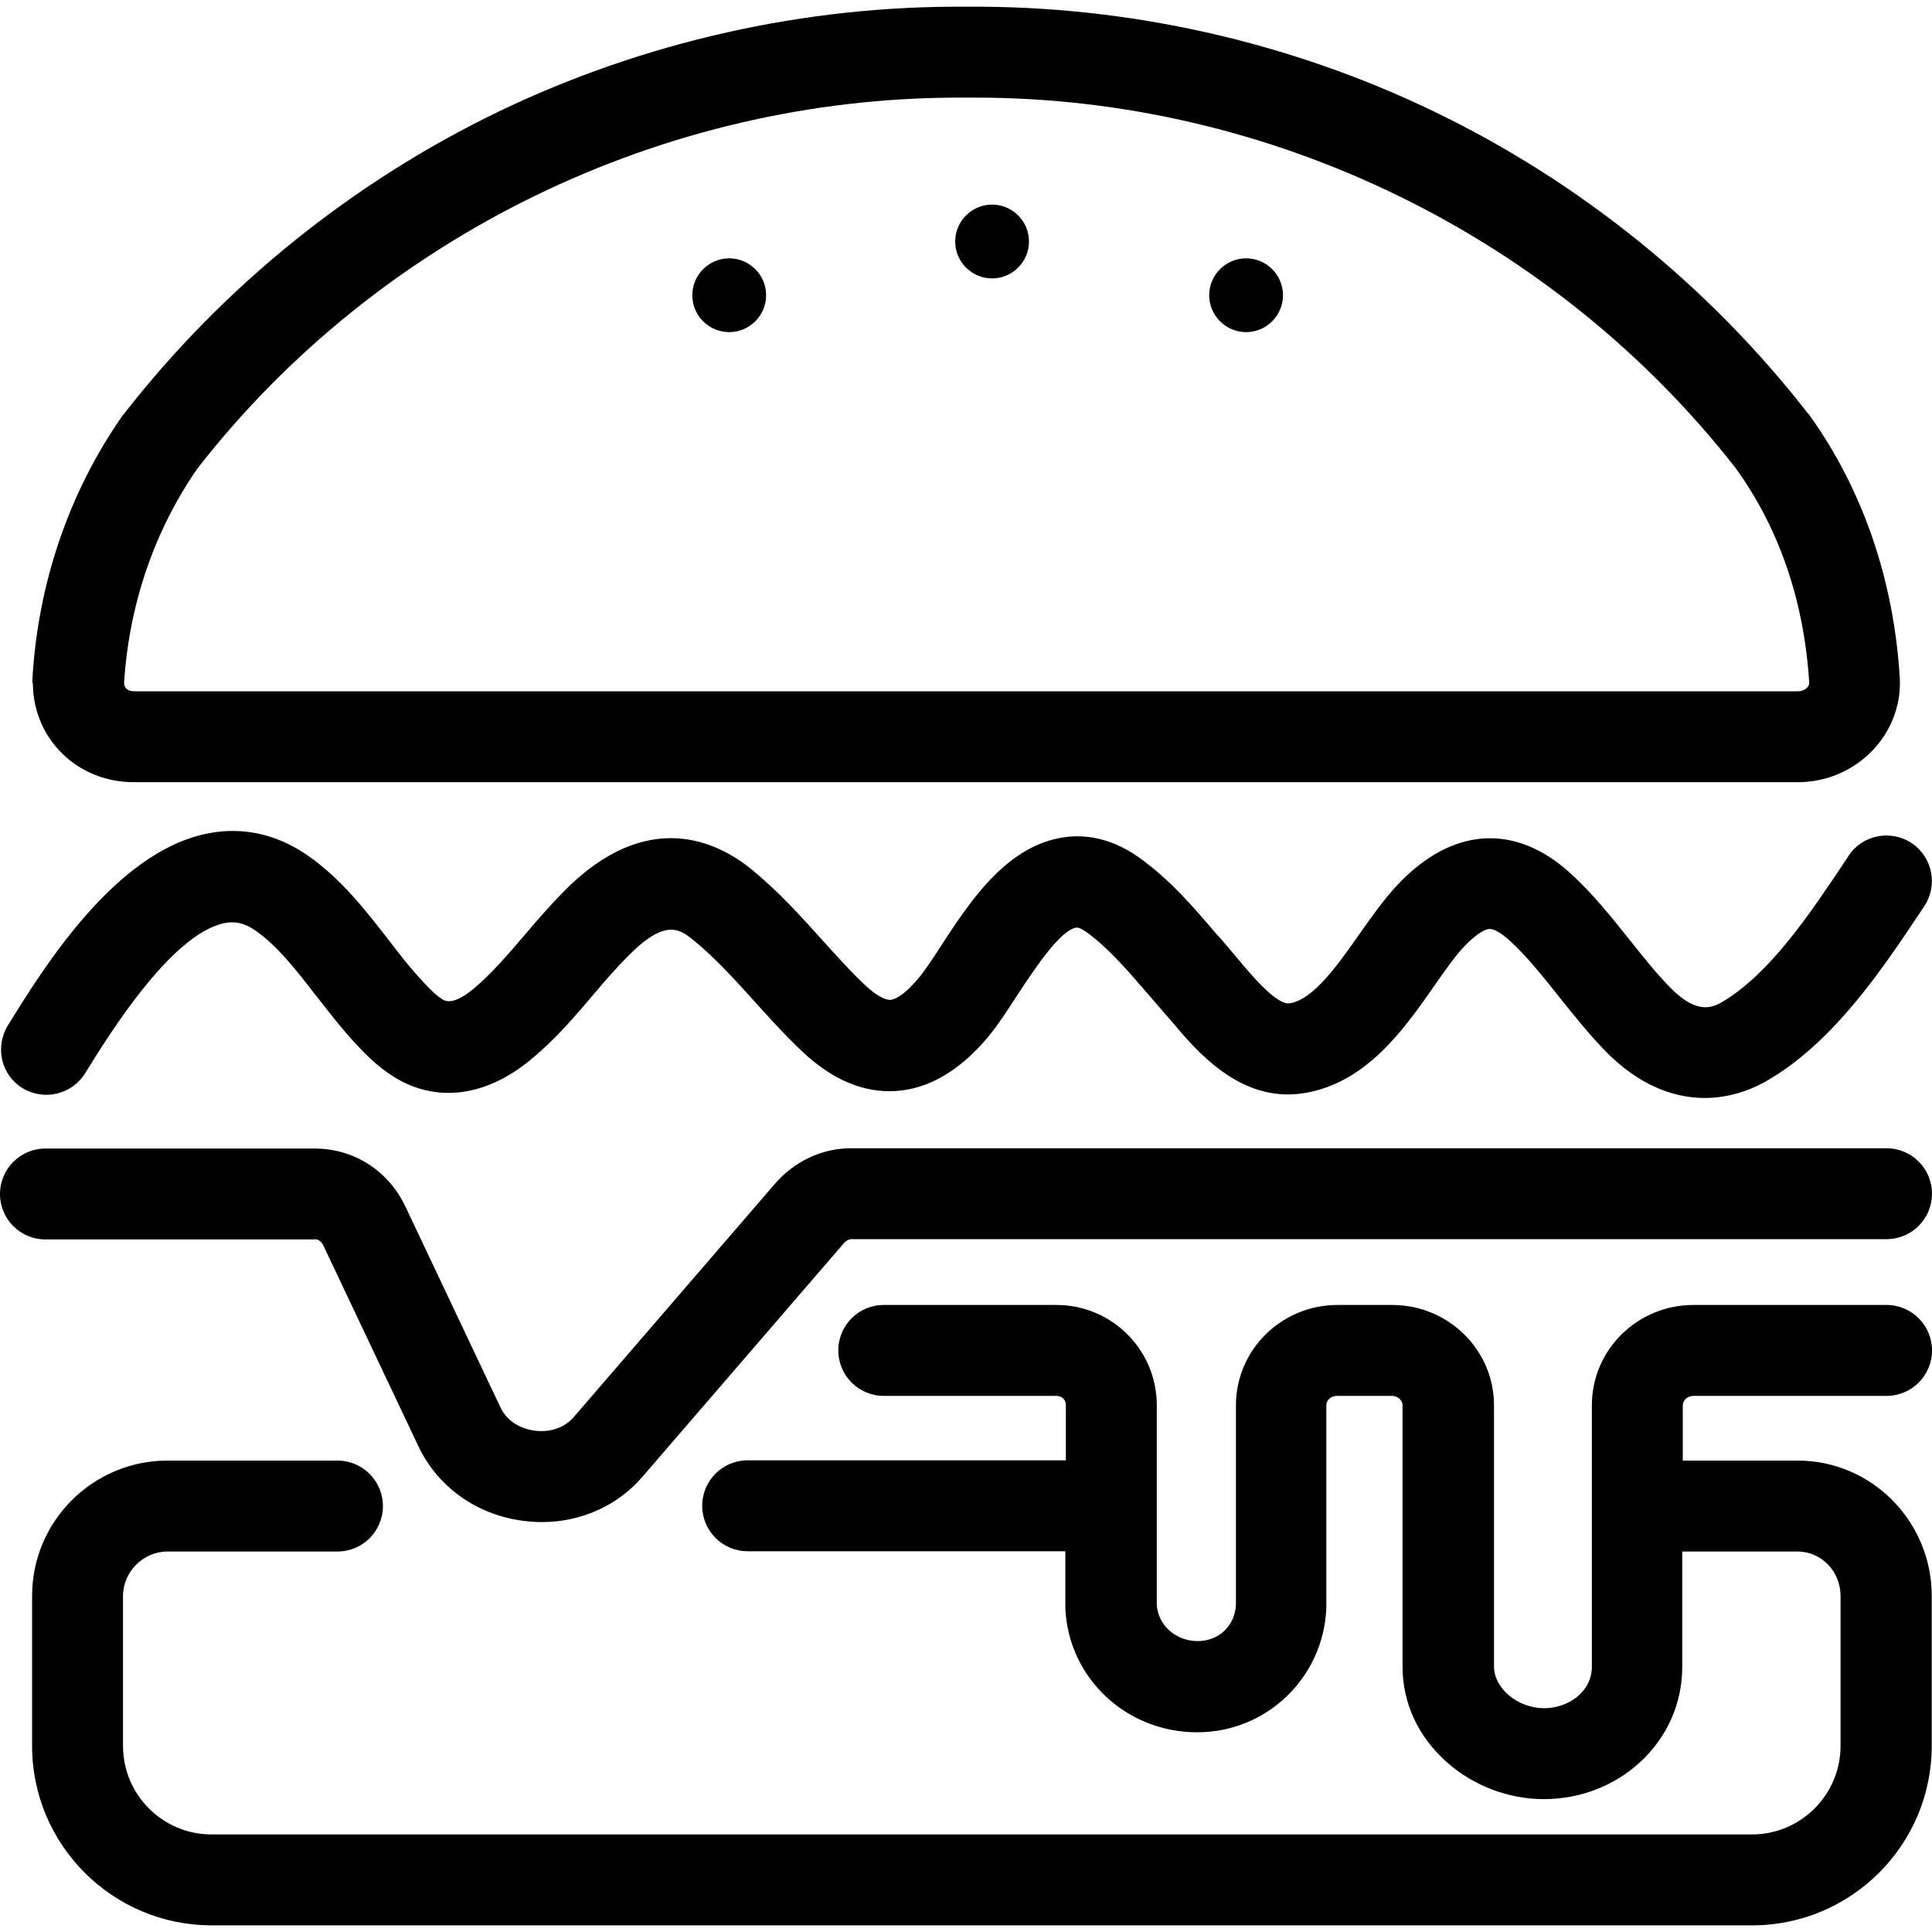 <svg width="100" height="100" viewBox="0 0 100 100" fill="none" xmlns="http://www.w3.org/2000/svg">
<g clip-path="url(#clip0_1768_281)">
<path d="M16.291 64.153V64.139C16.554 64.139 16.678 64.361 16.733 64.458L21.661 74.866C21.661 74.88 21.674 74.88 21.674 74.894C22.671 76.97 24.664 78.395 27.045 78.714C27.377 78.755 27.709 78.783 28.041 78.783C30.062 78.783 31.972 77.939 33.259 76.43L43.667 64.361C43.792 64.222 43.93 64.139 44.041 64.139H97.647C98.948 64.139 99.999 63.088 99.999 61.786C99.999 60.485 98.948 59.434 97.647 59.434H44.028C42.547 59.434 41.107 60.112 40.097 61.288L29.689 73.357C29.218 73.897 28.471 74.16 27.668 74.049C26.851 73.939 26.215 73.496 25.91 72.859L20.983 62.451C20.111 60.596 18.311 59.448 16.291 59.448H2.353C1.052 59.448 0 60.499 0 61.801C0 63.102 1.052 64.153 2.353 64.153L16.291 64.153Z" fill="black"/>
<path d="M87.654 72.251H97.647C98.948 72.251 100 71.199 100 69.898C100 68.597 98.948 67.545 97.647 67.545H87.654C84.748 67.545 82.395 69.87 82.395 72.735V86.258C82.395 87.6 81.135 88.417 79.931 88.417C78.561 88.417 77.329 87.392 77.329 86.258V72.735C77.329 69.87 74.962 67.545 72.069 67.545H69.232C66.325 67.545 63.972 69.87 63.972 72.735V83.06C63.917 84.154 63.087 84.943 61.993 84.943C60.858 84.943 59.931 84.112 59.875 83.06V72.735C59.875 69.87 57.55 67.545 54.685 67.545H45.744C44.443 67.545 43.391 68.597 43.391 69.898C43.391 71.199 44.443 72.251 45.744 72.251H54.685C54.976 72.251 55.169 72.458 55.169 72.735V75.586H38.699C37.398 75.586 36.346 76.638 36.346 77.939C36.346 79.24 37.398 80.292 38.699 80.292H55.142V83.143C55.142 83.157 55.142 83.171 55.142 83.185C55.142 83.199 55.142 83.213 55.142 83.24C55.294 86.839 58.284 89.663 61.965 89.663C65.564 89.663 68.498 86.839 68.651 83.24C68.651 83.227 68.651 83.213 68.651 83.185C68.651 83.171 68.651 83.157 68.651 83.143V72.735C68.651 72.458 68.9 72.251 69.204 72.251H72.042C72.346 72.251 72.595 72.472 72.595 72.735V86.258C72.595 88.154 73.412 89.912 74.907 91.227C76.263 92.431 78.09 93.123 79.903 93.123C81.758 93.123 83.516 92.458 84.858 91.24C86.284 89.939 87.073 88.181 87.073 86.271V80.306H93.038C94.27 80.306 95.266 81.33 95.266 82.604V90.368C95.266 92.901 93.204 94.95 90.685 94.95H10.948C8.415 94.95 6.367 92.887 6.367 90.368V82.604C6.367 81.358 7.419 80.306 8.665 80.306H17.467C18.768 80.306 19.82 79.254 19.82 77.953C19.82 76.652 18.768 75.6 17.467 75.6H8.665C4.803 75.6 1.661 78.742 1.661 82.604V90.368C1.661 95.489 5.827 99.655 10.948 99.655H90.699C95.82 99.655 99.986 95.489 99.986 90.368V82.604C99.986 78.742 96.872 75.6 93.052 75.6H87.1V72.749C87.101 72.472 87.35 72.251 87.654 72.251Z" fill="black"/>
<path d="M1.703 35.448C1.758 38.285 4.028 40.486 6.921 40.486H93.052C95.931 40.486 98.284 38.23 98.339 35.448C98.339 35.434 98.339 35.434 98.339 35.42C98.339 35.393 98.339 35.365 98.339 35.337C98.339 35.31 98.339 35.296 98.339 35.268C98.339 35.24 98.339 35.226 98.339 35.199C98.049 30.064 96.415 25.317 93.633 21.455C93.62 21.441 93.62 21.427 93.606 21.427C93.592 21.413 93.592 21.4 93.578 21.4C88.457 14.812 81.772 9.414 74.256 5.787C66.755 2.161 58.381 0.278 50.035 0.348C41.689 0.278 33.315 2.161 25.786 5.787C18.242 9.427 11.557 14.825 6.436 21.399C6.422 21.413 6.409 21.427 6.394 21.455C6.381 21.469 6.367 21.482 6.353 21.496C3.571 25.468 1.952 30.216 1.675 35.199C1.675 35.226 1.675 35.24 1.675 35.268C1.675 35.295 1.675 35.309 1.675 35.337C1.702 35.365 1.702 35.392 1.702 35.434L1.703 35.448ZM10.229 24.237C19.613 12.195 34.312 5.053 49.62 5.053C49.758 5.053 49.896 5.053 50.048 5.053H50.062H50.076C50.215 5.053 50.367 5.053 50.505 5.053C65.772 5.053 80.457 12.209 89.855 24.251C92.111 27.392 93.384 31.129 93.647 35.365C93.62 35.614 93.343 35.78 93.066 35.78H6.934C6.685 35.78 6.436 35.656 6.422 35.365C6.671 31.309 7.986 27.462 10.229 24.237Z" fill="black"/>
<path d="M1.163 56.319C2.27 56.998 3.723 56.652 4.401 55.558C5.619 53.593 8.844 48.361 11.612 47.78C12.18 47.669 12.664 47.78 13.204 48.153C14.353 48.942 15.336 50.216 16.387 51.572C16.955 52.291 17.536 53.053 18.159 53.745C18.782 54.437 19.474 55.17 20.387 55.738C22.56 57.094 25.135 56.776 27.446 54.866C28.72 53.828 29.758 52.61 30.754 51.433C31.35 50.727 31.917 50.077 32.512 49.482C34.477 47.489 35.225 48.111 35.945 48.707C37.024 49.593 37.993 50.658 39.017 51.793C39.806 52.665 40.623 53.579 41.522 54.423C43.059 55.876 44.678 56.568 46.339 56.472C48.042 56.375 49.661 55.434 51.128 53.69C51.626 53.094 52.111 52.347 52.623 51.558C53.398 50.382 54.824 48.167 55.695 48.015C55.848 47.987 56.083 48.139 56.221 48.236C57.343 49.039 58.339 50.202 59.405 51.434C59.64 51.71 59.876 51.987 60.111 52.25C60.249 52.416 60.401 52.596 60.568 52.776C61.924 54.395 64.194 57.108 67.488 56.582C70.699 56.07 72.651 53.302 74.215 51.06C74.768 50.271 75.294 49.51 75.779 48.998C76.54 48.195 76.955 48.098 77.066 48.084C77.287 48.056 77.675 48.264 78.104 48.651C79.017 49.482 79.834 50.506 80.692 51.586C81.467 52.554 82.256 53.551 83.183 54.492C84.734 56.042 86.464 56.831 88.235 56.831C89.384 56.831 90.561 56.499 91.682 55.807C95.004 53.786 97.426 50.16 99.377 47.24L99.599 46.907C100.318 45.828 100.028 44.361 98.948 43.641C97.869 42.921 96.401 43.212 95.682 44.291L95.46 44.637C93.675 47.309 91.654 50.326 89.232 51.807C88.748 52.098 87.931 52.596 86.519 51.184C85.772 50.437 85.094 49.579 84.374 48.679C83.433 47.503 82.464 46.271 81.26 45.177C78.409 42.603 75.17 42.81 72.36 45.773C71.64 46.534 70.99 47.461 70.353 48.361C69.246 49.939 67.986 51.738 66.754 51.932C66.09 52.029 64.844 50.548 64.166 49.745C63.986 49.537 63.82 49.33 63.654 49.136C63.433 48.873 63.212 48.61 62.976 48.361C61.786 46.963 60.554 45.523 58.962 44.388C57.315 43.212 55.806 43.184 54.838 43.378C52 43.918 50.159 46.727 48.692 48.983C48.263 49.648 47.848 50.271 47.53 50.644C46.685 51.655 46.201 51.752 46.076 51.752C45.786 51.765 45.288 51.475 44.761 50.977C44 50.257 43.281 49.454 42.519 48.61C41.426 47.392 40.291 46.146 38.934 45.025C37.149 43.558 33.495 41.759 29.177 46.146C28.471 46.866 27.82 47.613 27.197 48.347C26.284 49.413 25.426 50.423 24.471 51.212C23.433 52.056 23.045 51.807 22.893 51.724C22.505 51.475 22.118 51.059 21.675 50.575C21.163 50.008 20.651 49.357 20.125 48.665C18.907 47.101 17.647 45.468 15.903 44.263C14.298 43.156 12.498 42.768 10.671 43.156C5.91 44.152 2.201 50.173 0.415 53.066C-0.277 54.188 0.055 55.641 1.163 56.319Z" fill="black"/>
<path d="M37.744 17.191C38.795 17.191 39.654 16.333 39.654 15.281C39.654 14.229 38.796 13.371 37.744 13.371C36.692 13.371 35.834 14.229 35.834 15.281C35.834 16.333 36.692 17.191 37.744 17.191Z" fill="black"/>
<path d="M51.35 14.41C52.401 14.41 53.26 13.552 53.26 12.5C53.26 11.448 52.402 10.59 51.35 10.59C50.298 10.59 49.44 11.448 49.44 12.5C49.44 13.552 50.298 14.41 51.35 14.41Z" fill="black"/>
<path d="M64.498 17.191C65.55 17.191 66.408 16.333 66.408 15.281C66.408 14.229 65.55 13.371 64.498 13.371C63.446 13.371 62.588 14.229 62.588 15.281C62.588 16.333 63.446 17.191 64.498 17.191Z" fill="black"/>
</g>
<defs>
<clipPath id="clip0_1768_281">
<rect width="100" height="100" fill="white"/>
</clipPath>
</defs>
</svg>
